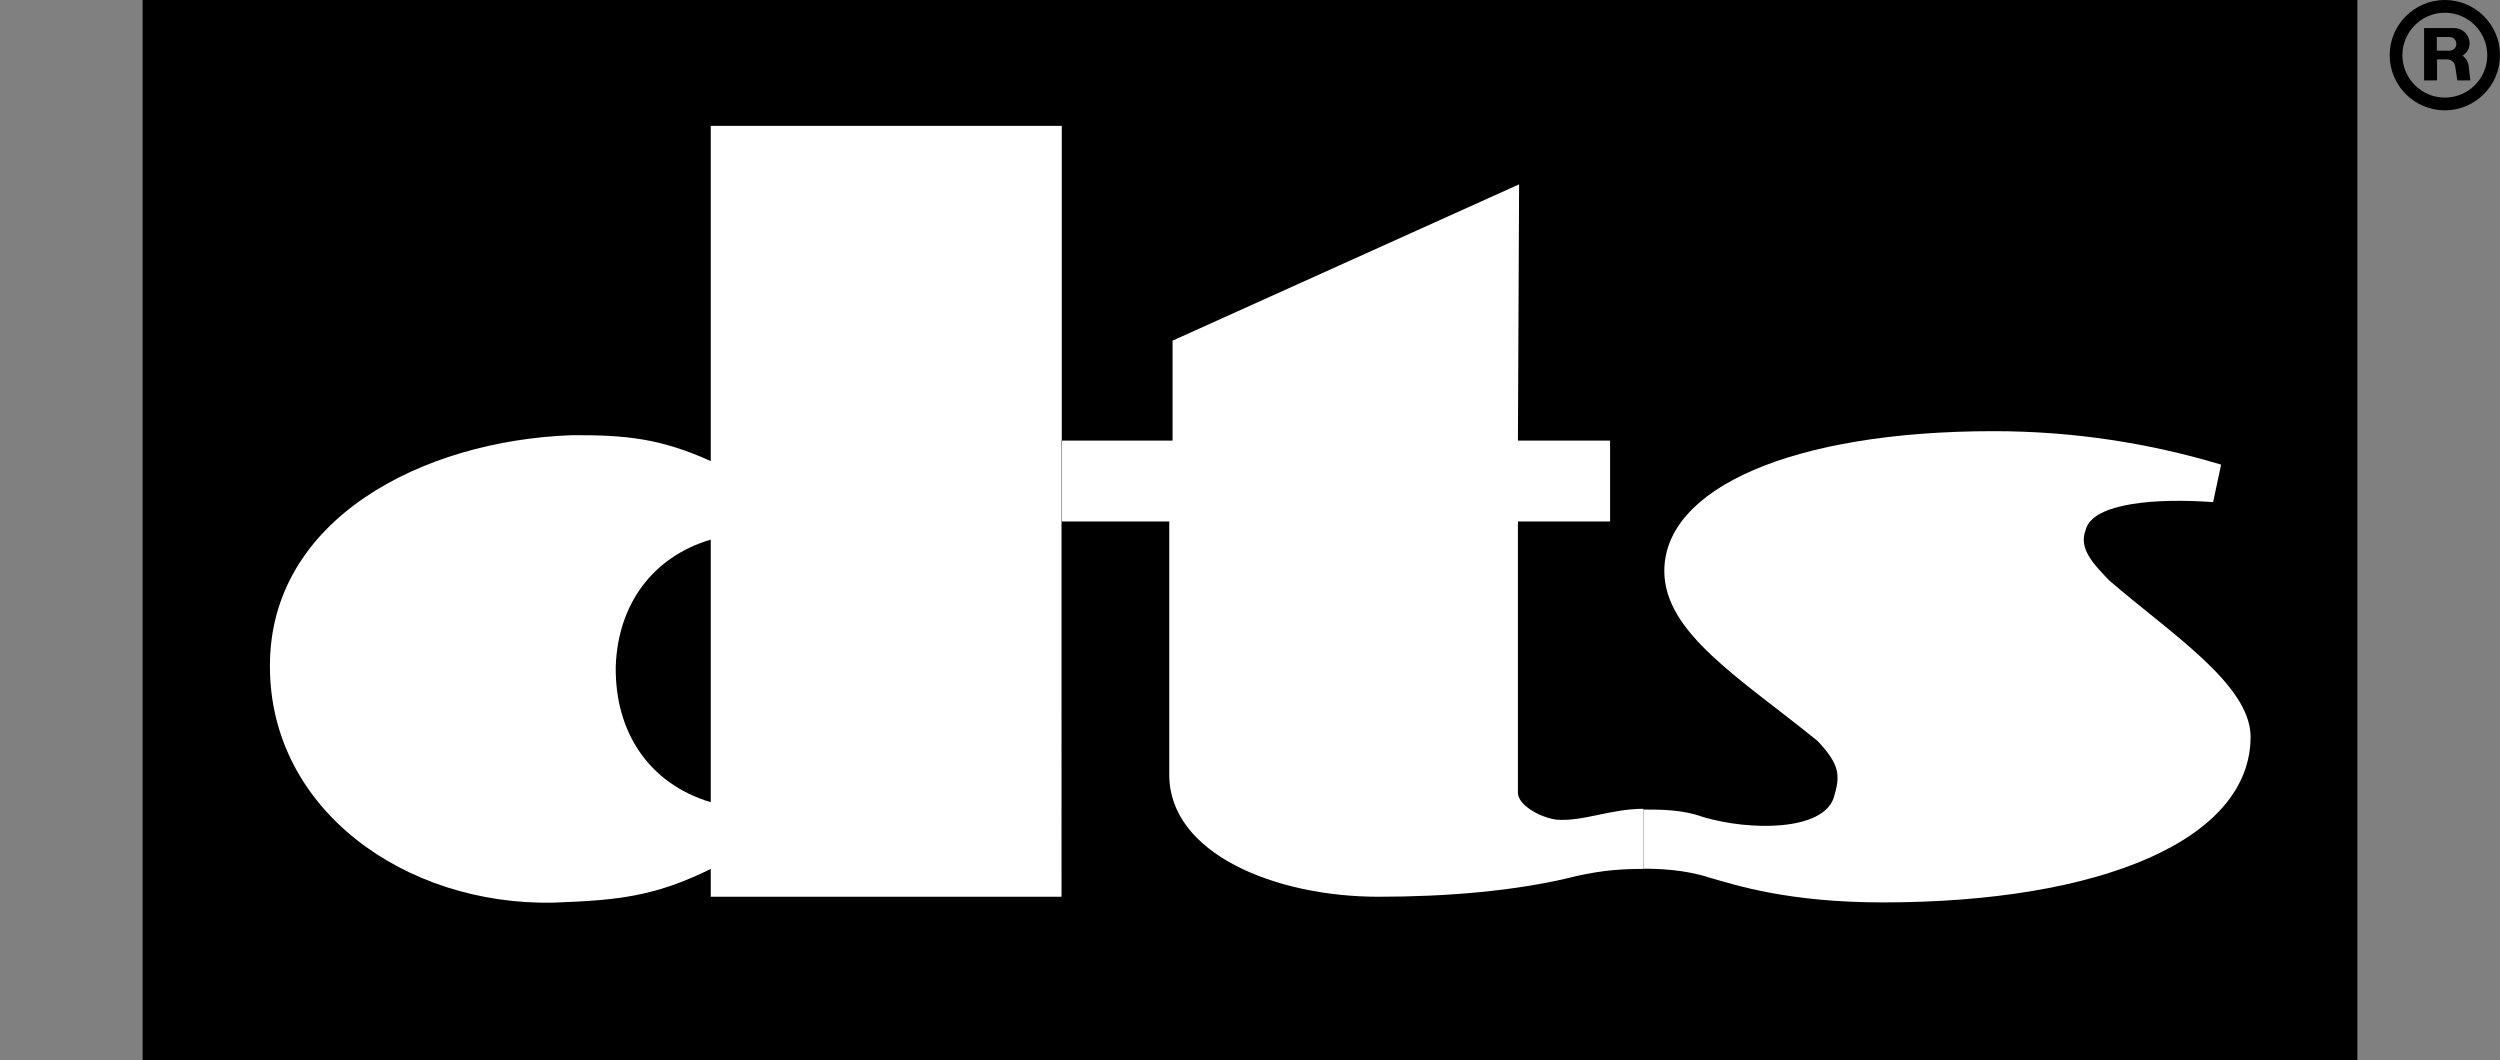 <?xml version="1.0" encoding="utf-8"?>
<!-- Generator: Adobe Illustrator 23.1.0, SVG Export Plug-In . SVG Version: 6.00 Build 0)  -->
<svg version="1.1"
	 id="svg4575" inkscape:version="0.91 r13725" sodipodi:docname="DTS.svg" xmlns:cc="http://creativecommons.org/ns#" xmlns:dc="http://purl.org/dc/elements/1.1/" xmlns:inkscape="http://www.inkscape.org/namespaces/inkscape" xmlns:rdf="http://www.w3.org/1999/02/22-rdf-syntax-ns#" xmlns:sodipodi="http://sodipodi.sourceforge.net/DTD/sodipodi-0.dtd" xmlns:svg="http://www.w3.org/2000/svg"
	 xmlns="http://www.w3.org/2000/svg" xmlns:xlink="http://www.w3.org/1999/xlink" x="0px" y="0px" viewBox="0 0 1060.5 449.8"
	 style="enable-background:new 0 0 1060.5 449.8;" xml:space="preserve">
<rect x="0" y="0" width="1060.5" height="449.8" fill="#808080" stroke="none"/>
<style type="text/css">
	.st0{fill:#FFFFFF;}
</style>
<rect x="60.5" width="939.5" height="449.8"/>
<g>
	<path class="st0" d="M450.4,186.8L450.4,186.8l0-133.4H301.5v142.2c-21.3-9.6-35.7-11.1-58.9-11c-63.5,2.3-128.3,35.6-128.1,98.1
		c0,60.8,57.4,101.5,120.3,100.2c27-1,42.8-2.5,66.7-14.3v11.8h148.8V221.2h0V186.8z M301.5,340.3c-26.6-8-40.7-30.2-40.3-57.6
		c0.9-26.1,15.4-46.4,40.3-53.8V340.3z"/>
	<path class="st0" d="M660.2,347.7c-7.2-1-16.3-6.3-16.3-11.4V221.2H683v-34.3h-39.1l0.5-108.7l-147,66.3h0v42.4h-47v34.3h45.6
		v107.5c0,33.3,44.8,51.7,88.7,51.7c28.2,0,58.4-2.3,83.7-8.7c11.9-2.7,20.2-3.1,28.7-3.1v-25.5C683,343.1,671.6,348.6,660.2,347.7z
		"/>
	<path class="st0" d="M894.7,246.2c-7.1-7.4-12.9-13.6-10-21.3c2.9-11.9,31.1-13.6,54.1-11.9l3.4-15.9
		c-30.3-9.1-62.5-14.2-96.5-14.2c-85.5,0-139.7,24.3-139.7,59.3c0,26.3,32.2,45.5,65,72.1c9.7,10.3,9.7,14.8,6.8,24.3
		c-4.9,13.9-35.3,13.9-55.3,8h0c-8.7-3.2-18-3.2-25.4-3.2v25.1c6.8,0,17.7,0.4,28.1,3.8c11.2,3.2,33.4,10.5,73.5,10.5
		c92.5,0,156-26.6,156-70.3C954.6,290.3,920.6,268.6,894.7,246.2z"/>
</g>
<g>
	<path d="M1037.1,0c-12.9,0-23.4,10.5-23.4,23.4c0,12.9,10.5,23.4,23.4,23.4c12.9,0,23.4-10.5,23.4-23.4
		C1060.5,10.5,1050.1,0,1037.1,0z M1037.1,41.4c-9.9,0-18-8.1-18-18c0-9.9,8.1-18,18-18c9.9,0,18,8.1,18,18
		C1055.1,33.3,1047.1,41.4,1037.1,41.4z"/>
	<path d="M1044.6,23.6c1.8-1.1,3-2.9,3-5.2c0-3.7-3-6.5-6.7-6.5h-7.1h-2.2h-3.3v22.2h5.5v-8.9h4.1c3.3,0,3.6,3,3.6,3l0.9,5.9h5.5
		l-0.7-6.3C1047,26.5,1046.3,24.9,1044.6,23.6z M1042,18.6c0,1.6-1.3,2.9-2.9,2.9h-5.4v-5.8h5.4C1040.7,15.7,1042,17,1042,18.6
		L1042,18.6z"/>
</g>
</svg>
